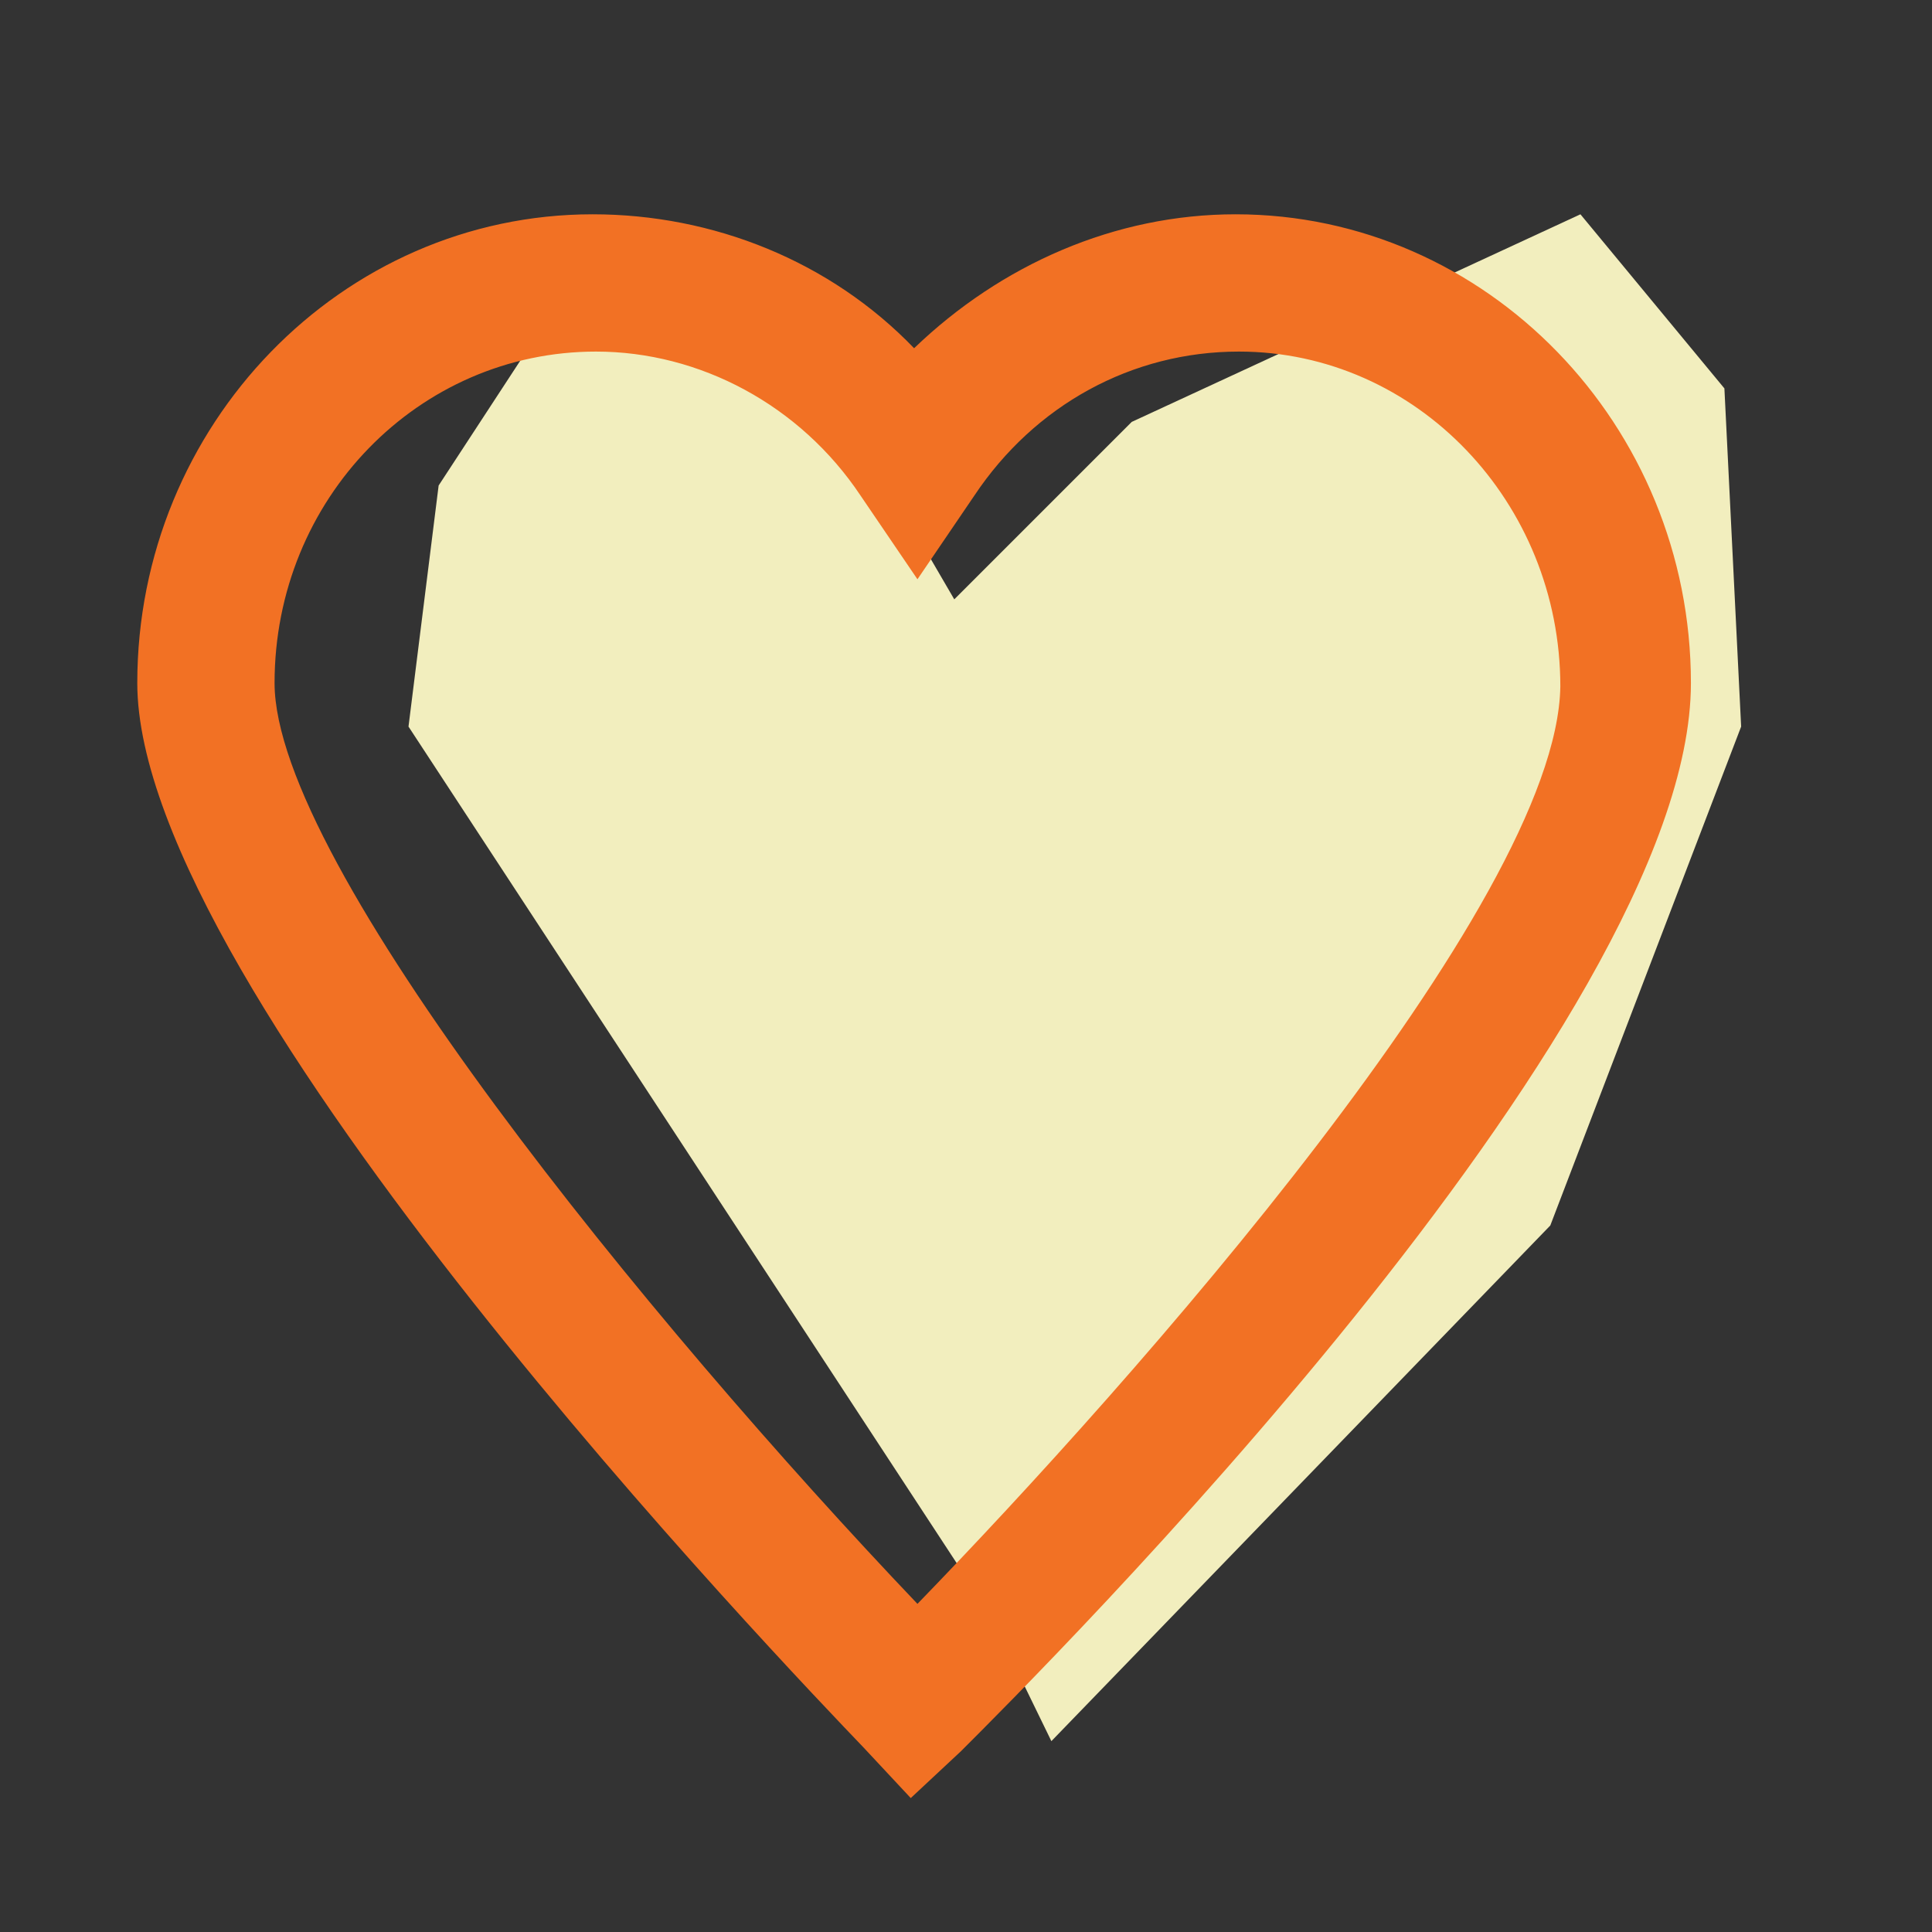 <?xml version="1.0" encoding="UTF-8"?> <!-- Generator: Adobe Illustrator 24.1.1, SVG Export Plug-In . SVG Version: 6.00 Build 0) --> <svg xmlns="http://www.w3.org/2000/svg" xmlns:xlink="http://www.w3.org/1999/xlink" version="1.1" id="Layer_1" x="0px" y="0px" viewBox="0 0 57.7 57.7" style="enable-background:new 0 0 57.7 57.7;" xml:space="preserve"><rect x="0" y="0" width="57.7" height="57.7" fill="#333333" stroke="none"/> <style type="text/css"> .st0{fill:#F2EEBE;} .st1{fill:#F27124;} </style> <polygon class="st0" points="16.5,9.3 13.1,14.5 12.2,21.7 29.5,48.1 31.4,52 46.3,36.6 52,21.7 51.5,11.6 47.2,6.4 33.8,12.6 28.5,17.9 23.2,8.8 "></polygon> <path class="st1" d="M36.9,6.4c-3.6,0-7,1.5-9.6,4c-2.5-2.6-6-4-9.6-4c-7.5,0-13.6,6.3-13.6,14c0,9.2,19.5,29.5,21.7,31.8l1.4,1.5 l1.5-1.4C31,50,50.5,30.6,50.5,20.4C50.5,12.7,44.4,6.4,36.9,6.4 M27.4,47.9c-8-8.4-19.2-22.1-19.2-27.5c0-5.5,4.3-9.9,9.6-9.9 c3.1,0,6.1,1.6,7.9,4.3l1.7,2.5l1.7-2.5c1.8-2.7,4.7-4.3,7.9-4.3c5.3,0,9.6,4.5,9.6,10C46.5,27,33.8,41.3,27.4,47.9"></path> </svg> 